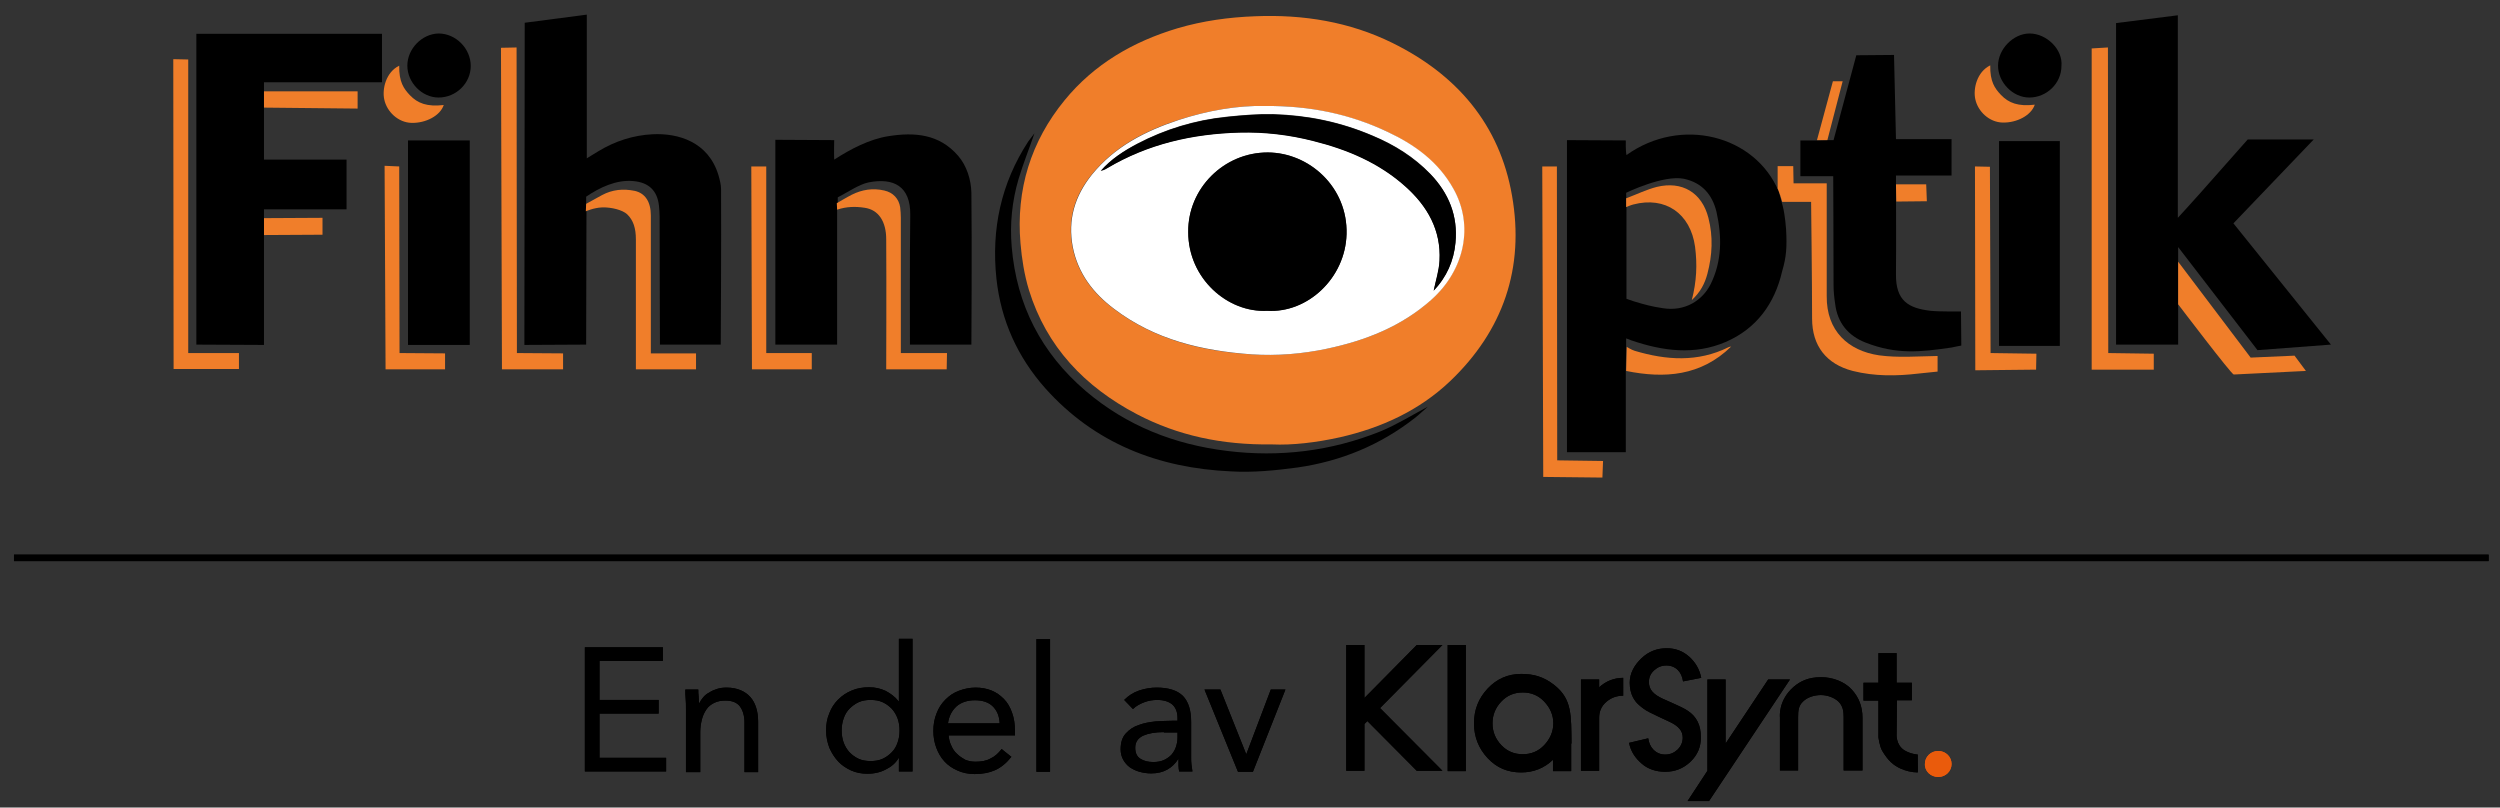 <?xml version="1.0" encoding="utf-8"?>
<!-- Generator: Adobe Illustrator 25.4.1, SVG Export Plug-In . SVG Version: 6.00 Build 0)  -->
<svg version="1.1" xmlns="http://www.w3.org/2000/svg" xmlns:xlink="http://www.w3.org/1999/xlink" x="0px" y="0px"
	 viewBox="0 0 769 248.4" style="enable-background:new 0 0 769 248.4;" xml:space="preserve">
<rect x="0" y="0" width="769" height="248.4" fill="#333333" stroke="none"/>
<style type="text/css">
	.st0{fill:none;stroke:#000000;stroke-width:1.998;stroke-miterlimit:10;}
	.st1{fill:#EA5B0C;}
	.st2{fill:#F07E2A;}
	.st3{fill:#FFFFFF;}
</style>
<g id="Lager_1_kopia_2">
	<line class="st0" x1="4.3" y1="171.6" x2="765.5" y2="171.6"/>
	<g>
		<path d="M179.9,199.1h24v4.2h-19.5v12h18.2v4.2h-18.2v13.6h20.5v4.2h-25V199.1z"/>
		<path d="M211,218.1c0-1.2,0-2.2-0.1-3.2c-0.1-1-0.1-1.9-0.1-2.8h4c0,0.7,0,1.4,0.1,2.1c0,0.7,0.1,1.4,0.1,2.1h0.1
			c0.3-0.6,0.7-1.2,1.2-1.8c0.5-0.6,1.1-1.1,1.9-1.5c0.7-0.5,1.5-0.8,2.4-1.1c0.9-0.3,1.9-0.4,2.9-0.4c1.7,0,3.1,0.3,4.3,0.8
			c1.2,0.5,2.2,1.2,3,2.1c0.8,0.9,1.4,2,1.8,3.3c0.4,1.3,0.6,2.7,0.6,4.2v15.6h-4.2v-15.2c0-2.1-0.5-3.8-1.4-5
			c-0.9-1.2-2.4-1.8-4.4-1.8c-1.4,0-2.5,0.2-3.5,0.7c-1,0.5-1.8,1.1-2.4,2c-0.6,0.9-1.1,1.9-1.4,3.1c-0.3,1.2-0.5,2.5-0.5,3.9v12.3
			H211V218.1z"/>
		<path d="M276.7,232.9h-0.1c-0.8,1.4-2,2.7-3.8,3.6c-1.7,1-3.7,1.5-6,1.5c-1.8,0-3.4-0.3-5-1c-1.5-0.7-2.9-1.6-4-2.8
			c-1.1-1.2-2-2.6-2.7-4.2c-0.6-1.6-1-3.4-1-5.3s0.3-3.7,1-5.3c0.6-1.6,1.5-3,2.7-4.2c1.2-1.2,2.5-2.1,4.2-2.8c1.6-0.7,3.4-1,5.4-1
			c1.8,0,3.5,0.4,5,1.1c1.5,0.8,2.9,1.8,4,3.2h0.1v-19.2h4.2v40.8h-4.2V232.9z M276.7,224.7c0-1.3-0.2-2.6-0.6-3.7
			c-0.4-1.1-1-2.1-1.8-3c-0.8-0.8-1.7-1.5-2.8-2c-1.1-0.5-2.3-0.7-3.7-0.7c-1.4,0-2.6,0.2-3.7,0.7c-1.1,0.5-2,1.2-2.8,2
			c-0.8,0.8-1.4,1.8-1.8,3c-0.4,1.1-0.6,2.4-0.6,3.7s0.2,2.6,0.6,3.7c0.4,1.1,1,2.1,1.8,3c0.8,0.8,1.7,1.5,2.8,2
			c1.1,0.5,2.3,0.7,3.7,0.7c1.4,0,2.6-0.2,3.7-0.7c1.1-0.5,2-1.2,2.8-2c0.8-0.8,1.4-1.8,1.8-3C276.5,227.3,276.7,226.1,276.7,224.7z
			"/>
		<path d="M311.1,232.8c-1.5,1.9-3.2,3.3-5,4.1c-1.8,0.8-3.9,1.2-6.3,1.2c-2,0-3.8-0.4-5.3-1.1c-1.6-0.7-2.9-1.6-4-2.8
			c-1.1-1.2-1.9-2.6-2.5-4.2c-0.6-1.6-0.9-3.3-0.9-5.2c0-1.9,0.3-3.7,1-5.4c0.6-1.6,1.5-3,2.7-4.2c1.2-1.2,2.5-2.1,4.1-2.7
			c1.6-0.6,3.3-1,5.2-1c1.8,0,3.4,0.3,4.9,0.9c1.5,0.6,2.7,1.5,3.8,2.6c1.1,1.1,1.9,2.5,2.5,4.2c0.6,1.6,0.9,3.5,0.9,5.6v1.4h-20.4
			c0.1,1.1,0.3,2.1,0.8,3.1c0.4,1,1,1.9,1.8,2.6c0.7,0.7,1.6,1.3,2.5,1.8c1,0.4,2,0.6,3.2,0.6c1.8,0,3.4-0.3,4.6-1
			c1.3-0.6,2.4-1.6,3.4-2.9L311.1,232.8z M307.5,222.5c-0.1-2.2-0.8-3.9-2.1-5.2c-1.3-1.3-3.2-1.9-5.5-1.9c-2.3,0-4.2,0.6-5.7,1.9
			c-1.4,1.3-2.3,3-2.6,5.2H307.5z"/>
		<path d="M318.8,196.6h4.2v40.8h-4.2V196.6z"/>
		<path d="M345.8,215.3c1.3-1.3,2.8-2.3,4.6-2.9c1.8-0.6,3.6-0.9,5.4-0.9c3.7,0,6.4,0.9,8.1,2.6c1.7,1.8,2.5,4.4,2.5,8V233
			c0,0.7,0,1.5,0.1,2.2c0.1,0.8,0.2,1.5,0.3,2.1h-4.1c-0.1-0.6-0.2-1.2-0.2-1.9c0-0.7,0-1.3,0-1.9h-0.1c-0.8,1.3-1.9,2.4-3.3,3.2
			c-1.4,0.8-3.1,1.2-5,1.2c-1.3,0-2.5-0.2-3.6-0.5c-1.1-0.3-2.1-0.8-3-1.4c-0.8-0.6-1.5-1.4-2-2.3c-0.5-0.9-0.8-2-0.8-3.2
			c0-2.1,0.5-3.7,1.6-4.9c1.1-1.2,2.4-2.1,4-2.6c1.6-0.6,3.3-0.9,5.2-1.1c1.9-0.1,3.6-0.2,5.1-0.2h1.6v-0.8c0-1.8-0.5-3.2-1.6-4.2
			c-1.1-0.9-2.6-1.4-4.6-1.4c-1.4,0-2.7,0.2-4,0.7c-1.3,0.5-2.5,1.1-3.5,2.1L345.8,215.3z M358,225.2c-2.7,0-4.8,0.4-6.4,1.1
			c-1.6,0.8-2.4,2-2.4,3.7c0,1.6,0.5,2.7,1.6,3.4c1.1,0.7,2.4,1,4,1c1.2,0,2.3-0.2,3.2-0.6c0.9-0.4,1.7-1,2.3-1.6
			c0.6-0.7,1.1-1.5,1.4-2.4c0.3-0.9,0.5-1.9,0.5-2.9v-1.6H358z"/>
		<path d="M385.4,237.4h-4.6l-10.3-25.3h4.9l7.9,19.8h0.1l7.5-19.8h4.5L385.4,237.4z"/>
	</g>
	<g>
		<path d="M588.1,215.4V210h-4.7v-9.1h-5.6v9.1h-4.6v5.5h4.6l0,11.2c0,0,0.3,2.8,1.2,4.3c1.8,3,3.4,4.4,5.6,5.4
			c1.5,0.7,3.5,1.2,5.3,1.2c0.1,0,0-3.3,0-3.3s0-2.2,0-2.2c0,0-2.1-0.1-4.1-1.3c-2.7-1.7-2.4-5-2.4-5l0.1-10.4H588.1z"/>
		<polygon points="443.7,237.1 424.5,217.8 443.7,198.4 435.8,198.4 419.7,214.7 419.7,198.4 414.1,198.4 414.1,237.1 419.7,237.1 
			419.7,222.7 420.6,221.8 435.8,237.1 		"/>
		<rect x="445.3" y="198.4" width="5.6" height="38.8"/>
		<path d="M483.4,228.7c-0.1-8.6,0.2-13.6-5.2-17.9c-3.4-2.7-6.5-3.5-10.3-3.5c-4,0-7.5,1.5-10.3,4.5c-2.8,3-4.2,6.5-4.2,10.7
			c0,4.1,1.4,7.7,4.2,10.7c2.8,3,6.2,4.4,10.3,4.4c3.8,0,7.1-1.3,9.8-3.9v3.5l5.6,0V228.7z M475,229.2c-1.8,1.9-4,2.8-6.6,2.8
			c-2.6,0-4.8-0.9-6.6-2.8c-1.8-1.9-2.7-4.1-2.7-6.7c0-2.6,0.9-4.8,2.7-6.7c1.8-1.9,4-2.8,6.6-2.8c2.6,0,4.8,0.9,6.6,2.8
			c1.8,1.9,2.8,4.1,2.8,6.7C477.8,225,476.8,227.3,475,229.2"/>
		<path d="M499.4,208.5c-2.9,0-5.4,1-7.5,2.9V209h-5.6v28.1h5.6v-16.3c0-2,0.7-3.6,2.2-4.9c1.5-1.3,3.2-1.9,5.2-1.9V208.5z"/>
		<path d="M523.3,208.5c-0.5-2.6-1.8-4.8-3.7-6.5c-1.9-1.7-4.2-2.6-6.9-2.6c-3,0-5.6,1-7.8,3.1c-2.2,2.1-3.6,4.6-3.6,7.5
			c0,3.7,1.6,5.8,2.9,6.9c0.7,0.6,1.6,1.4,3.2,2.2c1.6,0.8,3.5,1.7,6.1,2.9c2.8,1.3,4.1,2.8,4.1,4.9c0,1.4-0.5,2.6-1.6,3.7
			c-1.1,1-2.3,1.5-3.8,1.5c-1.4,0-2.6-0.5-3.6-1.5c-0.9-0.9-1.4-2.1-1.6-3.5l-5.9,1.4c0.5,2.6,1.9,4.7,3.9,6.4
			c1.9,1.7,4.5,2.5,7.2,2.5c3,0,5.6-1,7.8-3.1c2.2-2.1,3.2-4.6,3.2-7.5c0-3.7-1.3-6.4-4.1-8.2c-1.2-0.8-2.6-1.4-3.9-2
			c-1.3-0.6-2.5-1.1-3.8-1.7c-2.8-1.3-4.2-2.8-4.2-5.1c0-1.4,0.5-2.6,1.6-3.6c1.1-1,2.3-1.5,3.8-1.5c1.4,0,2.6,0.5,3.5,1.4
			c0.9,0.9,1.4,2.1,1.6,3.5L523.3,208.5z"/>
		<polygon points="550.6,209 543.9,209 530.8,228.7 530.8,209 525.2,209 525.2,237.1 519.1,246.4 525.7,246.4 		"/>
		<path d="M572.9,237.1v-16.4c0-3.3-1.1-6.2-3.3-8.6c-2.3-2.5-6-3.8-9.4-3.8c-3.9,0-6.4,1.2-8.5,3c-4.8,4.2-4.2,9.3-4.2,9.3v16.4
			h5.6v-16.4c0-1.9,0.1-3.5,1.5-4.8c1.4-1.4,3.6-2,5.5-2c1.9,0,4,0.7,5.4,2c1.4,1.4,1.6,3,1.6,4.8v16.4H572.9z"/>
		<path class="st1" d="M596.2,239c2.3,0,4.1-1.8,4.1-4c0-2.2-1.8-4-4.1-4c-2.3,0-4.1,1.8-4.1,4C592,237.2,593.9,239,596.2,239"/>
	</g>
</g>
<g id="Lager_1_kopia">
	<line class="st0" x1="4.3" y1="171.6" x2="765.5" y2="171.6"/>
	<g>
		<path d="M179.9,199.1h24v4.2h-19.5v12h18.2v4.2h-18.2v13.6h20.5v4.2h-25V199.1z"/>
		<path d="M211,218.1c0-1.2,0-2.2-0.1-3.2c-0.1-1-0.1-1.9-0.1-2.8h4c0,0.7,0,1.4,0.1,2.1c0,0.7,0.1,1.4,0.1,2.1h0.1
			c0.3-0.6,0.7-1.2,1.2-1.8c0.5-0.6,1.1-1.1,1.9-1.5c0.7-0.5,1.5-0.8,2.4-1.1c0.9-0.3,1.9-0.4,2.9-0.4c1.7,0,3.1,0.3,4.3,0.8
			c1.2,0.5,2.2,1.2,3,2.1c0.8,0.9,1.4,2,1.8,3.3c0.4,1.3,0.6,2.7,0.6,4.2v15.6h-4.2v-15.2c0-2.1-0.5-3.8-1.4-5
			c-0.9-1.2-2.4-1.8-4.4-1.8c-1.4,0-2.5,0.2-3.5,0.7c-1,0.5-1.8,1.1-2.4,2c-0.6,0.9-1.1,1.9-1.4,3.1c-0.3,1.2-0.5,2.5-0.5,3.9v12.3
			H211V218.1z"/>
		<path d="M276.7,232.9h-0.1c-0.8,1.4-2,2.7-3.8,3.6c-1.7,1-3.7,1.5-6,1.5c-1.8,0-3.4-0.3-5-1c-1.5-0.7-2.9-1.6-4-2.8
			c-1.1-1.2-2-2.6-2.7-4.2c-0.6-1.6-1-3.4-1-5.3s0.3-3.7,1-5.3c0.6-1.6,1.5-3,2.7-4.2c1.2-1.2,2.5-2.1,4.2-2.8c1.6-0.7,3.4-1,5.4-1
			c1.8,0,3.5,0.4,5,1.1c1.5,0.8,2.9,1.8,4,3.2h0.1v-19.2h4.2v40.8h-4.2V232.9z M276.7,224.7c0-1.3-0.2-2.6-0.6-3.7
			c-0.4-1.1-1-2.1-1.8-3c-0.8-0.8-1.7-1.5-2.8-2c-1.1-0.5-2.3-0.7-3.7-0.7c-1.4,0-2.6,0.2-3.7,0.7c-1.1,0.5-2,1.2-2.8,2
			c-0.8,0.8-1.4,1.8-1.8,3c-0.4,1.1-0.6,2.4-0.6,3.7s0.2,2.6,0.6,3.7c0.4,1.1,1,2.1,1.8,3c0.8,0.8,1.7,1.5,2.8,2
			c1.1,0.5,2.3,0.7,3.7,0.7c1.4,0,2.6-0.2,3.7-0.7c1.1-0.5,2-1.2,2.8-2c0.8-0.8,1.4-1.8,1.8-3C276.5,227.3,276.7,226.1,276.7,224.7z
			"/>
		<path d="M311.1,232.8c-1.5,1.9-3.2,3.3-5,4.1c-1.8,0.8-3.9,1.2-6.3,1.2c-2,0-3.8-0.4-5.3-1.1c-1.6-0.7-2.9-1.6-4-2.8
			c-1.1-1.2-1.9-2.6-2.5-4.2c-0.6-1.6-0.9-3.3-0.9-5.2c0-1.9,0.3-3.7,1-5.4c0.6-1.6,1.5-3,2.7-4.2c1.2-1.2,2.5-2.1,4.1-2.7
			c1.6-0.6,3.3-1,5.2-1c1.8,0,3.4,0.3,4.9,0.9c1.5,0.6,2.7,1.5,3.8,2.6c1.1,1.1,1.9,2.5,2.5,4.2c0.6,1.6,0.9,3.5,0.9,5.6v1.4h-20.4
			c0.1,1.1,0.3,2.1,0.8,3.1c0.4,1,1,1.9,1.8,2.6c0.7,0.7,1.6,1.3,2.5,1.8c1,0.4,2,0.6,3.2,0.6c1.8,0,3.4-0.3,4.6-1
			c1.3-0.6,2.4-1.6,3.4-2.9L311.1,232.8z M307.5,222.5c-0.1-2.2-0.8-3.9-2.1-5.2c-1.3-1.3-3.2-1.9-5.5-1.9c-2.3,0-4.2,0.6-5.7,1.9
			c-1.4,1.3-2.3,3-2.6,5.2H307.5z"/>
		<path d="M318.8,196.6h4.2v40.8h-4.2V196.6z"/>
		<path d="M345.8,215.3c1.3-1.3,2.8-2.3,4.6-2.9c1.8-0.6,3.6-0.9,5.4-0.9c3.7,0,6.4,0.9,8.1,2.6c1.7,1.8,2.5,4.4,2.5,8V233
			c0,0.7,0,1.5,0.1,2.2c0.1,0.8,0.2,1.5,0.3,2.1h-4.1c-0.1-0.6-0.2-1.2-0.2-1.9c0-0.7,0-1.3,0-1.9h-0.1c-0.8,1.3-1.9,2.4-3.3,3.2
			c-1.4,0.8-3.1,1.2-5,1.2c-1.3,0-2.5-0.2-3.6-0.5c-1.1-0.3-2.1-0.8-3-1.4c-0.8-0.6-1.5-1.4-2-2.3c-0.5-0.9-0.8-2-0.8-3.2
			c0-2.1,0.5-3.7,1.6-4.9c1.1-1.2,2.4-2.1,4-2.6c1.6-0.6,3.3-0.9,5.2-1.1c1.9-0.1,3.6-0.2,5.1-0.2h1.6v-0.8c0-1.8-0.5-3.2-1.6-4.2
			c-1.1-0.9-2.6-1.4-4.6-1.4c-1.4,0-2.7,0.2-4,0.7c-1.3,0.5-2.5,1.1-3.5,2.1L345.8,215.3z M358,225.2c-2.7,0-4.8,0.4-6.4,1.1
			c-1.6,0.8-2.4,2-2.4,3.7c0,1.6,0.5,2.7,1.6,3.4c1.1,0.7,2.4,1,4,1c1.2,0,2.3-0.2,3.2-0.6c0.9-0.4,1.7-1,2.3-1.6
			c0.6-0.7,1.1-1.5,1.4-2.4c0.3-0.9,0.5-1.9,0.5-2.9v-1.6H358z"/>
		<path d="M385.4,237.4h-4.6l-10.3-25.3h4.9l7.9,19.8h0.1l7.5-19.8h4.5L385.4,237.4z"/>
	</g>
	<g>
		<path d="M588.1,215.4V210h-4.7v-9.1h-5.6v9.1h-4.6v5.5h4.6l0,11.2c0,0,0.3,2.8,1.2,4.3c1.8,3,3.4,4.4,5.6,5.4
			c1.5,0.7,3.5,1.2,5.3,1.2c0.1,0,0-3.3,0-3.3s0-2.2,0-2.2c0,0-2.1-0.1-4.1-1.3c-2.7-1.7-2.4-5-2.4-5l0.1-10.4H588.1z"/>
		<polygon points="443.7,237.1 424.5,217.8 443.7,198.4 435.8,198.4 419.7,214.7 419.7,198.4 414.1,198.4 414.1,237.1 419.7,237.1 
			419.7,222.7 420.6,221.8 435.8,237.1 		"/>
		<rect x="445.3" y="198.4" width="5.6" height="38.8"/>
		<path d="M483.4,228.7c-0.1-8.6,0.2-13.6-5.2-17.9c-3.4-2.7-6.5-3.5-10.3-3.5c-4,0-7.5,1.5-10.3,4.5c-2.8,3-4.2,6.5-4.2,10.7
			c0,4.1,1.4,7.7,4.2,10.7c2.8,3,6.2,4.4,10.3,4.4c3.8,0,7.1-1.3,9.8-3.9v3.5l5.6,0V228.7z M475,229.2c-1.8,1.9-4,2.8-6.6,2.8
			c-2.6,0-4.8-0.9-6.6-2.8c-1.8-1.9-2.7-4.1-2.7-6.7c0-2.6,0.9-4.8,2.7-6.7c1.8-1.9,4-2.8,6.6-2.8c2.6,0,4.8,0.9,6.6,2.8
			c1.8,1.9,2.8,4.1,2.8,6.7C477.8,225,476.8,227.3,475,229.2"/>
		<path d="M499.4,208.5c-2.9,0-5.4,1-7.5,2.9V209h-5.6v28.1h5.6v-16.3c0-2,0.7-3.6,2.2-4.9c1.5-1.3,3.2-1.9,5.2-1.9V208.5z"/>
		<path d="M523.3,208.5c-0.5-2.6-1.8-4.8-3.7-6.5c-1.9-1.7-4.2-2.6-6.9-2.6c-3,0-5.6,1-7.8,3.1c-2.2,2.1-3.6,4.6-3.6,7.5
			c0,3.7,1.6,5.8,2.9,6.9c0.7,0.6,1.6,1.4,3.2,2.2c1.6,0.8,3.5,1.7,6.1,2.9c2.8,1.3,4.1,2.8,4.1,4.9c0,1.4-0.5,2.6-1.6,3.7
			c-1.1,1-2.3,1.5-3.8,1.5c-1.4,0-2.6-0.5-3.6-1.5c-0.9-0.9-1.4-2.1-1.6-3.5l-5.9,1.4c0.5,2.6,1.9,4.7,3.9,6.4
			c1.9,1.7,4.5,2.5,7.2,2.5c3,0,5.6-1,7.8-3.1c2.2-2.1,3.2-4.6,3.2-7.5c0-3.7-1.3-6.4-4.1-8.2c-1.2-0.8-2.6-1.4-3.9-2
			c-1.3-0.6-2.5-1.1-3.8-1.7c-2.8-1.3-4.2-2.8-4.2-5.1c0-1.4,0.5-2.6,1.6-3.6c1.1-1,2.3-1.5,3.8-1.5c1.4,0,2.6,0.5,3.5,1.4
			c0.9,0.9,1.4,2.1,1.6,3.5L523.3,208.5z"/>
		<polygon points="550.6,209 543.9,209 530.8,228.7 530.8,209 525.2,209 525.2,237.1 519.1,246.4 525.7,246.4 		"/>
		<path d="M572.9,237.1v-16.4c0-3.3-1.1-6.2-3.3-8.6c-2.3-2.5-6-3.8-9.4-3.8c-3.9,0-6.4,1.2-8.5,3c-4.8,4.2-4.2,9.3-4.2,9.3v16.4
			h5.6v-16.4c0-1.9,0.1-3.5,1.5-4.8c1.4-1.4,3.6-2,5.5-2c1.9,0,4,0.7,5.4,2c1.4,1.4,1.6,3,1.6,4.8v16.4H572.9z"/>
		<path class="st1" d="M596.2,239c2.3,0,4.1-1.8,4.1-4c0-2.2-1.8-4-4.1-4c-2.3,0-4.1,1.8-4.1,4C592,237.2,593.9,239,596.2,239"/>
	</g>
	<g>
		<g>
			<g>
				<path class="st2" d="M391.2,136.7c-15.3,0.2-28.9-2.7-41.5-9.3c-16-8.4-27.8-20.7-33.2-38.2c-1.4-4.6-2.2-9.6-2.6-14.4
					c-1.4-16.5,3.2-31.3,13.6-44c9.1-11.1,21-18,34.7-22.1c7.8-2.3,15.8-3.4,23.9-3.7c14.8-0.6,29,1.7,42.2,8.2
					c19.7,9.7,33,25,36.8,47c3.9,22.2-2.7,41.5-19.1,57.1c-9.5,9-21.1,14.3-33.8,17.2C405,136.1,397.6,137,391.2,136.7z M389.1,32.6
					c-8.3-0.2-17.6,1.4-26.6,4.3c-10.3,3.3-19.7,8.2-26.7,16.8c-5.3,6.5-7.5,13.9-5.9,22.3c1.6,8.1,6.3,14.2,12.7,19
					c12.5,9.5,27,13,42.3,14c7.7,0.5,15.4-0.1,23-1.7c12-2.5,23.1-6.8,32.3-15.1c10.3-9.2,13.1-22.9,6.8-34.1
					c-4.6-8.2-11.9-13.5-20.2-17.5C415.3,35.2,403,32.5,389.1,32.6z"/>
				<path d="M180.4,64.9l-0.1,41.1l-19,0.1l0.1-99.1l19.1-2.5c0,0,0,29.2,0,44.2c1.4-0.9,2.5-1.5,3.6-2.2c5.1-3.1,10.7-4.9,16.6-5.2
					c7.9-0.4,17.2,2.3,20.3,12.6c0.4,1.4,0.8,2.9,0.8,4.3c0.1,15.5-0.1,47.8-0.1,47.8H203c0,0-0.1-27.1-0.1-39.4
					c0-1.1-0.1-2.2-0.2-3.3c-0.5-4.7-3.2-7.2-7.9-7.6c-5.2-0.5-10.4,2-14.5,4.8v2L180.4,64.9z"/>
				<path class="st2" d="M180.3,62.7c0,0,3.5-1.9,4.9-2.7c3.2-1.7,6.5-2,10-1.3c3.2,0.7,5,3.3,5,7.6c0,10.8,0,42.4,0,42.4l13.9,0
					l0,4.9l-18.5,0c0,0,0-27.4,0-40c0-3.4-0.8-5.9-2.7-7.7c-1.4-1.3-4.8-2.2-7.7-2.1c-2.6,0.1-5,1.2-5,1.2L180.3,62.7z"/>
				<path d="M670,93.7V106h-19.1l0-98.9l19-2.4V67c0,0,4.7-5.1,6.8-7.5c4.5-5.1,14.7-16.6,14.7-16.6l20.3,0L687,68.7l30,37.3
					l-22.6,1.7L670,76v4.5L670,93.7z"/>
				<path class="st2" d="M670,80.5l22.3,29.5l13.5-0.6l3.5,4.7c0,0-17.7,0.9-22.2,1.1c-0.7,0-17.1-21.6-17.1-21.6L670,80.5z"/>
				<polygon class="st2" points="81.2,67.1 99.2,67 99.2,72.2 81.2,72.3 				"/>
				<path d="M81.2,72.3l0,33.8l-20.8-0.1l0-95.6c0,0,38,0,57.1,0c0,4.9,0,9.8,0,14.9c-12,0-24,0-36.3,0c0,1,0,1.7,0,2.7l0,5
					c0,5.4,0,16.1,0,16.1h25.4v15.3l-25.4,0v2.6V72.3z"/>
				<path class="st2" d="M81.2,28.1c2.5,0,28.8,0,28.8,0v5.3c0,0-27.8-0.3-28.8-0.3L81.2,28.1z"/>
				<path d="M257.5,64.4c0,14.6,0,41.6,0,41.6h-19V43l18.1,0.1c0,0-0.1,4.2,0,6c5.1-3.3,10.9-6.3,16.6-7.2c8.1-1.3,15.7-0.7,21.5,6
					c2.7,3.1,4,7.4,4.1,11.4c0.2,15.3,0,46.7,0,46.7l-18.9,0c0,0-0.1-27.4,0.1-39.9c0.1-8.8-5.1-11.5-12.8-10
					c-3,0.6-6.7,3.2-9.5,4.6c0,0,0,1.7,0,1.7L257.5,64.4z"/>
				<path class="st2" d="M257.4,62.5c0,0,3.2-1.9,4.6-2.6c3.2-1.6,6.5-2.1,10-1.3c2.7,0.6,4.5,2.5,4.9,5.2c0.1,1,0.2,2.1,0.2,3.1
					c0,13,0,41.7,0,41.7l14.2,0l-0.1,5h-18.6c0,0,0.1-27.3,0-40c0-5.4-2.3-9.1-6.7-9.7c-2.6-0.4-5.5-0.4-8.4,0.6L257.4,62.5z"/>
				<path d="M562.1,43.1l1.9,0l7-26.1l11.6-0.1l0.6,25.9l17.1,0V54l-17.1,0c0,0,0.1,23.7,0,30.3c-0.1,8.3,3.9,10.5,10.6,11.3
					c2.8,0.3,9.4,0.2,9.4,0.2l0.1,10.5c0,0-2.7,0.5-3,0.6c-9.6,1.4-16.9,2.2-26.4-1.5c-5.4-2.1-8.7-6.1-9.4-11.9
					c-0.3-1.9-0.5-3.9-0.5-5.8c0-11.1-0.1-33.5-0.1-33.5h-10.1v-11l5,0L562.1,43.1z"/>
				<polygon class="st2" points="558.9,43.1 563.8,25 566.8,25 562.1,43.1 				"/>
				<polygon class="st2" points="583.2,56.7 592.5,56.7 592.7,61.9 583.3,62 				"/>
				<polygon points="144.5,106.1 125.5,106.1 125.5,43.2 144.5,43.2 				"/>
				<rect x="614.9" y="43.4" width="18.7" height="63"/>
				<path d="M318.2,41c-1.6,4.7-3.5,9.4-4.9,14.1c-2,6.8-2.7,13.8-2.1,20.8c1.5,17.9,9.1,32.7,22.8,44.4
					c12.6,10.7,27.2,16.4,43.4,18.4c16.2,2,32,0.1,47.2-6c5.1-2.1,9.9-5.1,14.6-7.6c-1.2,1-2.5,2.3-3.9,3.4
					c-10.7,8.4-22.9,13.4-36.2,15.3c-6.7,0.9-13.6,1.6-20.4,1.2c-22.4-1-42-8.6-57.2-25.6c-8.5-9.6-13.6-20.8-15-33.7
					c-1.6-15.2,1.4-29.3,9.8-42.2C317,42.6,317.7,41.7,318.2,41z"/>
				<polygon class="st2" points="648.5,108.6 662.5,108.8 662.5,113.7 643.4,113.7 643.4,14.9 648.4,14.6 				"/>
				<polygon class="st2" points="158.9,14.6 159,108.6 173.2,108.7 173.2,113.6 154.4,113.6 154.1,14.7 				"/>
				<path class="st2" d="M57.9,108.6l15.6,0l0,4.9l-20.1,0l-0.1-95.3l4.6,0.1c0,0,0,58.7,0,86.8C57.9,106.2,57.9,108.6,57.9,108.6z"
					/>
				<polygon class="st2" points="474.4,51.2 478.9,51.2 479,141.6 493.1,141.8 492.9,146.9 474.7,146.7 				"/>
				<polygon class="st2" points="122.9,108.6 136.9,108.7 136.9,113.6 118.6,113.6 118.3,51 122.8,51.2 				"/>
				<polygon class="st2" points="235.7,108.6 249.7,108.6 249.7,113.6 231.3,113.6 231.1,51.2 235.7,51.2 				"/>
				<polygon class="st2" points="612.3,108.6 626.4,108.8 626.3,113.7 607.6,113.9 607.5,51.2 612.1,51.3 				"/>
				<path d="M144.8,20.3c0,5.3-4.5,9.7-9.9,9.7c-5.1,0-9.6-4.6-9.6-9.8c0-5.2,4.5-9.8,9.6-9.9C140.2,10.3,144.8,14.9,144.8,20.3z"/>
				<path d="M634.1,20.3c0,5.3-4.5,9.7-9.9,9.7c-5.1,0-9.6-4.7-9.6-9.8c0-5.1,4.7-9.9,9.7-9.9C629.6,10.3,634.6,15.3,634.1,20.3z"/>
				<path class="st2" d="M122.8,20.2c-0.1,5,1.4,7.1,3.3,9.1c2.4,2.5,5.3,3.6,10.4,3c-1.1,3.3-5.5,5.6-9.9,5.5
					c-4.1-0.1-7.6-3.4-8.4-7.2C117.5,27.4,118.7,22.2,122.8,20.2z"/>
				<path class="st3" d="M389.1,32.6c14-0.1,26.2,2.5,37.8,8c8.3,3.9,15.6,9.2,20.2,17.5c6.3,11.2,3.5,24.9-6.8,34.1
					c-9.3,8.3-20.4,12.6-32.3,15.1c-7.6,1.6-15.3,2.2-23,1.7c-15.3-1.1-29.8-4.5-42.3-14c-6.4-4.8-11.1-10.9-12.7-19
					c-1.6-8.4,0.6-15.7,5.9-22.3c7-8.6,16.4-13.4,26.7-16.8C371.5,34,380.7,32.4,389.1,32.6z M389.8,95.6
					c12.4,0.7,24.1-10.1,24.4-23.6c0.4-14.5-11.5-25.1-24.2-25.1c-13.5-0.1-24.6,11-24.5,24.5C365.5,85.7,377.6,96.3,389.8,95.6z
					 M441,89.4c3.9-4.2,6.2-9.2,6.7-14.8c0.8-8.2-2.1-15.2-7.7-21.1c-5.1-5.3-11.1-9-17.8-11.8c-9.8-4.2-20-6.3-30.6-6.6
					c-4.7-0.1-9.5,0.3-14.3,0.8c-9.7,1-18.9,3.8-27.5,8.3c-4.1,2.2-8,4.7-11.2,8.3c0.7-0.2,1.3-0.5,1.9-0.8
					c12.6-7.5,26.3-10.6,40.8-11c7.7-0.2,15.3,0.7,22.7,2.6c10.4,2.6,20.1,6.6,28.2,13.9c6.8,6.1,11.1,13.5,10.6,22.9
					C442.7,83.3,441.7,86.3,441,89.4z"/>
				<path d="M500.2,106.7c0,0,0-2.3,0-2.6c0.3,0.1,1.2,0.4,1.6,0.6c9.7,3.3,19.4,4.6,29,0.5c9.5-4.1,15.1-11.8,17.4-21.8
					c1.3-4.4,1.5-7.4,1.2-12.9c0,0-0.3-4.3-1-7s-1.3-4.7-1.3-4.7c-7.3-17.2-30-23.1-46.8-11.1c-0.3-1.5-0.2-4.5-0.2-4.5L482,43.1
					l0,96h18.1c0,0,0-16.8,0-25.1L500.2,106.7z M500.2,59.3c0,0,11.5-5.6,17.8-4.3c5.5,1.2,8.7,4.8,10,10.2
					c1.7,7.6,1.7,15.1-1.8,22.2c-2.5,5-7.9,8.5-14.7,7.4c-3.4-0.5-5.6-1.1-8.9-2.1c-0.7-0.2-2.3-0.8-2.3-0.8V63.7 M500.2,61.1"/>
				<path d="M389.8,95.6c-12.2,0.6-24.3-10-24.3-24.2C365.3,58,376.5,46.9,390,46.9c12.7,0.1,24.6,10.7,24.2,25.1
					C413.8,85.6,402.2,96.4,389.8,95.6z"/>
				<path d="M441,89.4c0.6-3.1,1.6-6.1,1.8-9.2c0.5-9.4-3.7-16.8-10.6-22.9c-8.1-7.2-17.8-11.3-28.2-13.9c-7.4-1.9-15-2.8-22.7-2.6
					c-14.5,0.4-28.2,3.5-40.8,11c-0.6,0.4-1.2,0.6-1.9,0.8c3.1-3.6,7-6.1,11.2-8.3c8.6-4.5,17.8-7.3,27.5-8.3
					c4.7-0.5,9.5-0.9,14.3-0.8c10.6,0.3,20.8,2.4,30.6,6.6c6.7,2.8,12.7,6.6,17.8,11.8c5.7,5.9,8.5,12.9,7.7,21.1
					C447.2,80.2,445,85.3,441,89.4z"/>
			</g>
		</g>
	</g>
	<path class="st2" d="M612.2,20.1c-0.1,5,1.4,7.1,3.3,9.1c2.4,2.5,5.3,3.6,10.4,3c-1.1,3.3-5.5,5.6-9.9,5.5
		c-4.1-0.1-7.6-3.4-8.4-7.2C606.9,27.3,608.1,22.1,612.2,20.1z"/>
	<path class="st2" d="M546.8,58v-6.9h4.8l0.1,5.3l10.2,0c0,0,0,3.6,0,6.2c0,9.5,0,19,0,28.5c-0.1,10.7,6.6,16.8,16.1,18.2
		c5.8,0.8,11.9,0.3,18,0.2c0,1,0,3.3,0,4.8c-1.9,0.2-4,0.4-5.8,0.6c-6.8,0.8-13.5,0.9-20.3-0.8c-8.1-2.1-12.5-7.7-12.5-16.1
		c0-11.2-0.3-35.9-0.3-35.9l-8.9,0c0,0-0.3-1-0.6-2S546.8,58,546.8,58z"/>
	<path class="st2" d="M500.2,114.1c11.8,2.4,23,1.6,32.3-7.5c-0.5,0.1-0.7,0.1-0.8,0.2c-9.5,4.7-19.2,4-28.9,1.1
		c-1-0.3-2.4-1.2-2.4-1.2L500.2,114.1z M500.2,63.7c0,0,1.4-0.6,2.2-0.8c9.9-2.6,17.6,2.8,19,13c0.7,5.4,0.5,10.6-1,16.4
		c2.7-2.5,4-5.1,4.8-8.1c1.5-5.7,1.8-11.4,0.3-17.2c-2-7.8-8.1-11.4-15.9-9.5c-3.1,0.8-6.2,2.3-9.4,3.5L500.2,63.7z"/>
</g>
</svg>
